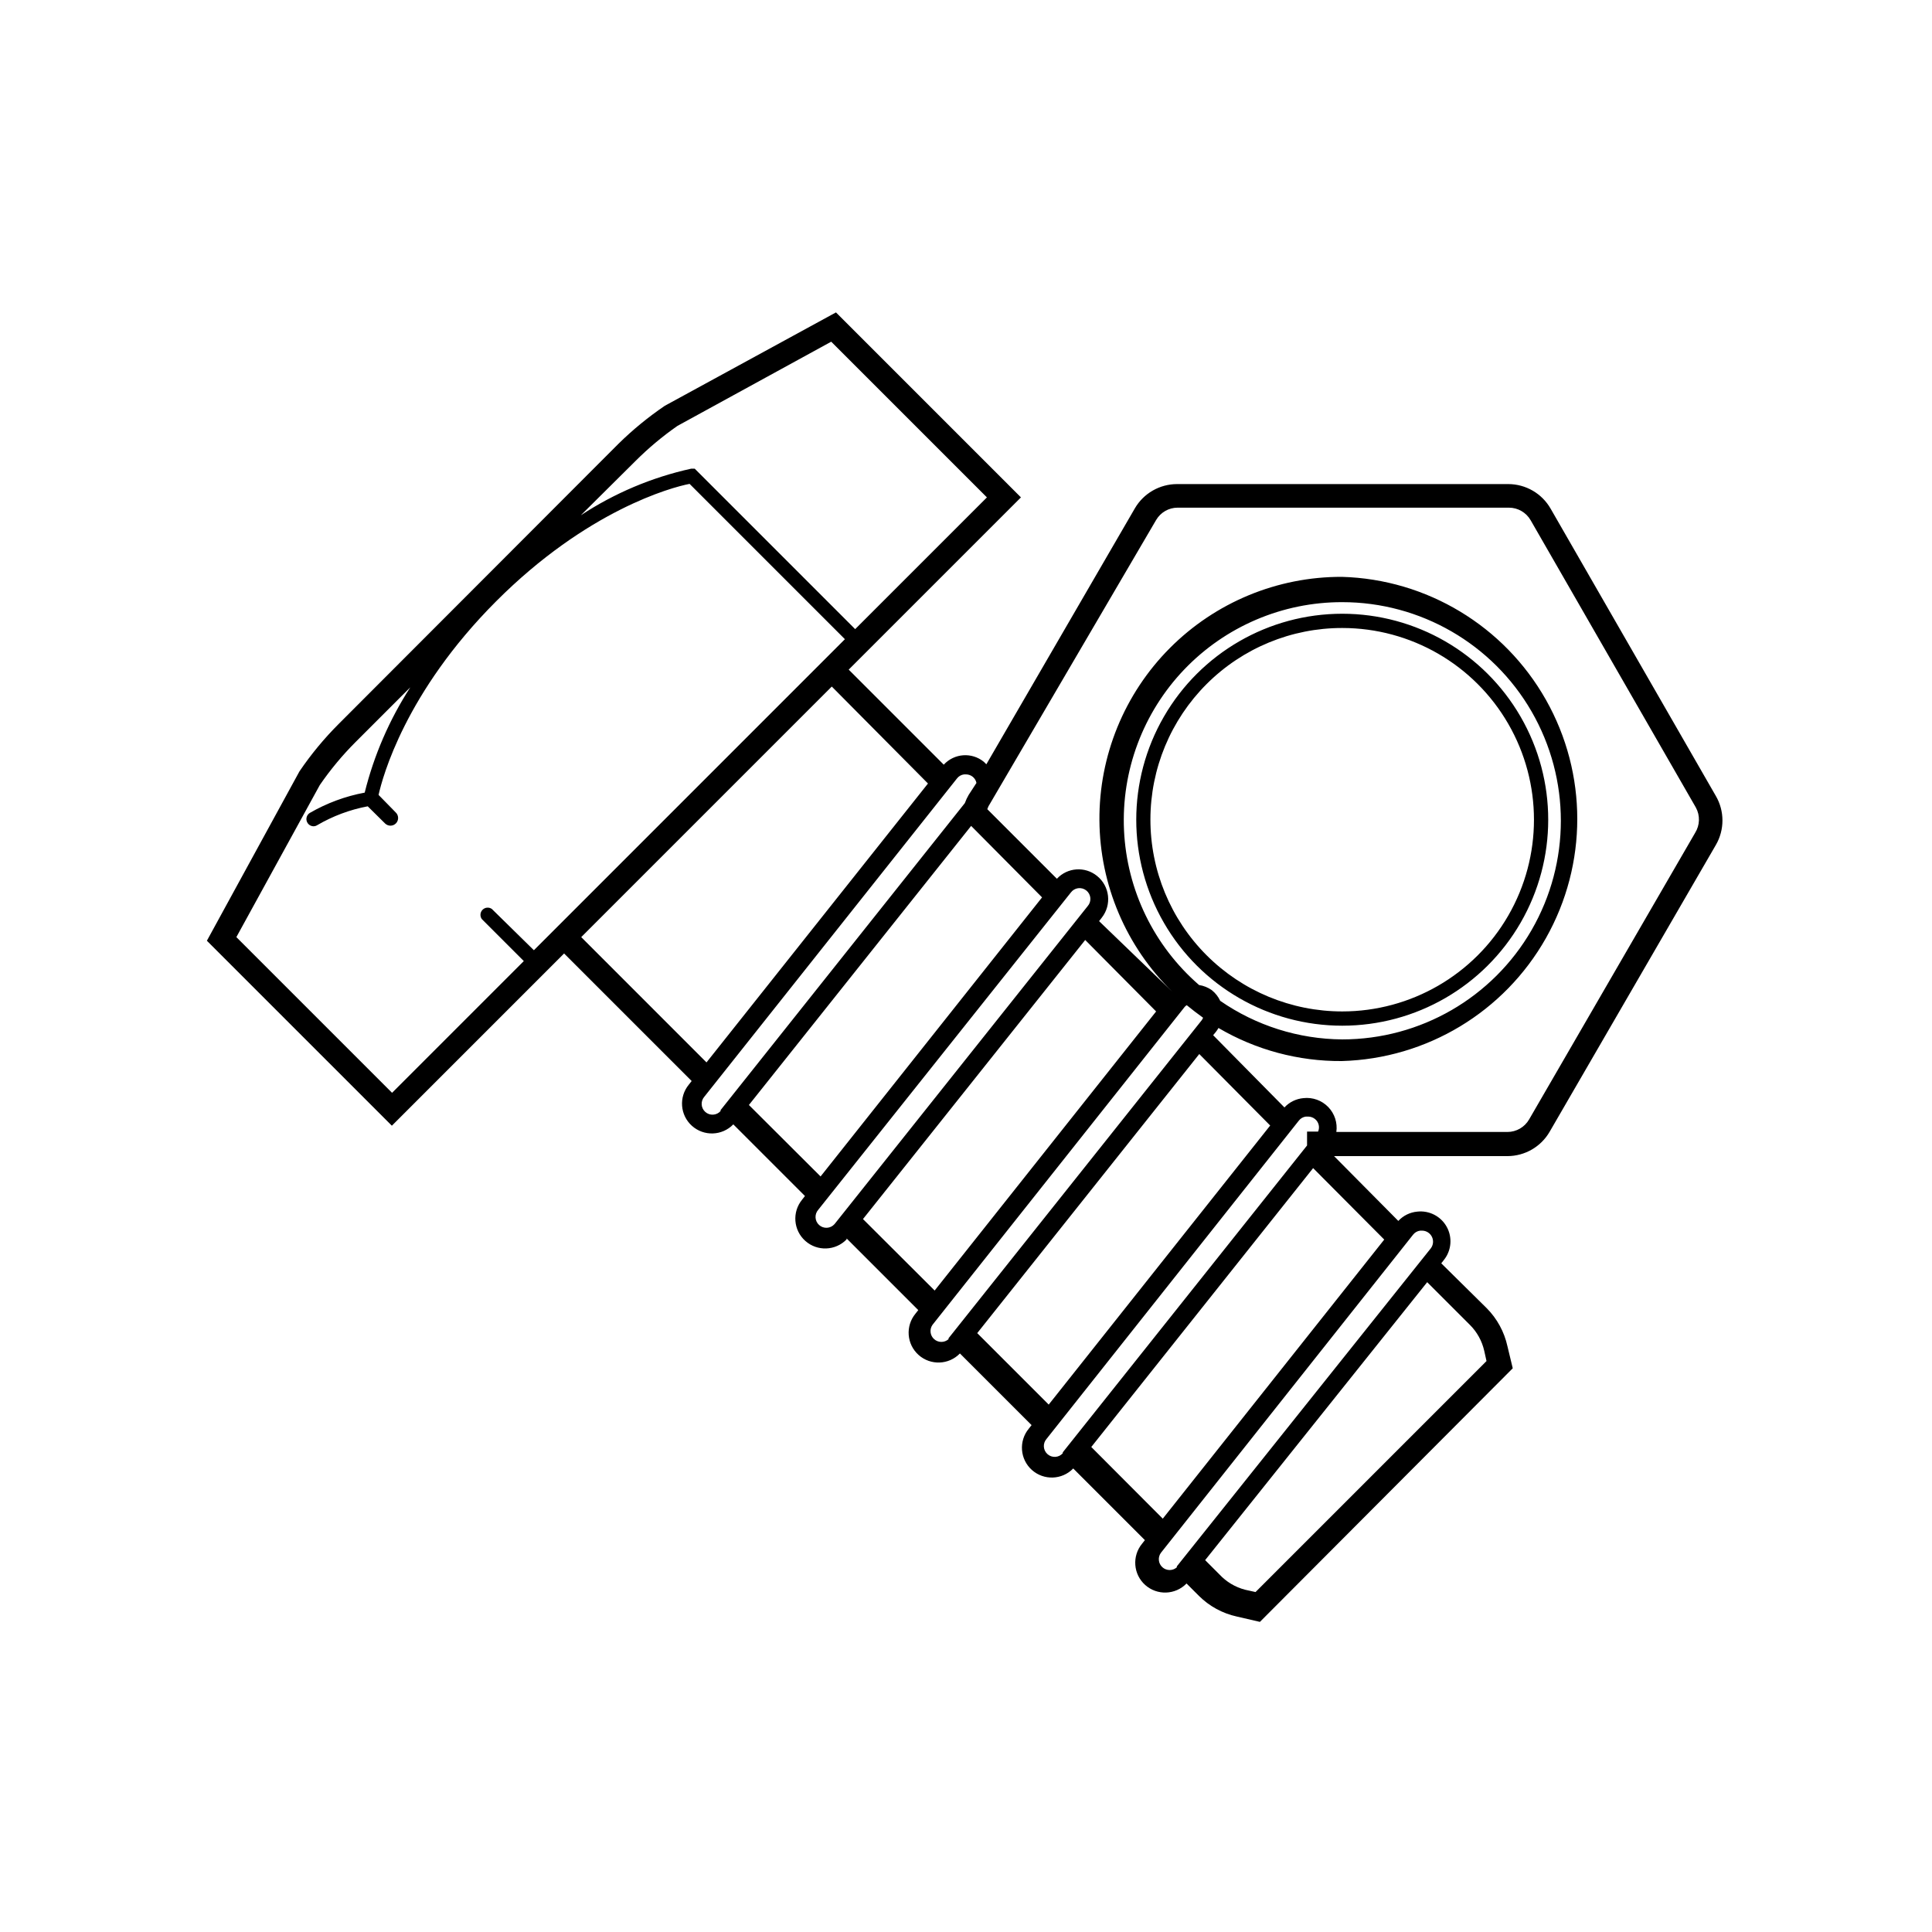 <?xml version="1.0" encoding="UTF-8"?>
<!-- Uploaded to: SVG Repo, www.svgrepo.com, Generator: SVG Repo Mixer Tools -->
<svg fill="#000000" width="800px" height="800px" version="1.1" viewBox="144 144 512 512" xmlns="http://www.w3.org/2000/svg">
 <path d="m598.7 354.91-43.777-76.125c-2.305-4.008-6.566-6.484-11.188-6.5h-87.812c-4.609 0.008-8.871 2.461-11.184 6.449l-39.348 67.812-0.656-0.656v0.004c-3.184-2.609-7.848-2.277-10.629 0.754l-25.191-25.191 45.645-45.645-49.02-49.02-45.344 24.738c-4.394 2.981-8.508 6.352-12.293 10.074l-74.16 74.262c-3.848 3.848-7.32 8.047-10.379 12.547l-24.535 44.891 49.02 49.02 45.645-45.645 33.805 33.805-0.754 0.957c-2.699 3.277-2.328 8.098 0.836 10.926 3.168 2.828 8 2.652 10.953-0.398l18.992 18.992-0.754 0.957v0.004c-2.699 3.277-2.328 8.098 0.836 10.926 3.168 2.828 8 2.652 10.953-0.398v-0.25l18.992 18.992-0.754 0.957c-2.699 3.277-2.328 8.102 0.836 10.93 3.168 2.824 8 2.652 10.953-0.398l18.992 18.992-0.754 0.957c-2.699 3.277-2.328 8.102 0.836 10.93 3.168 2.824 8 2.652 10.953-0.398l18.992 18.992-0.754 0.957c-2.699 3.277-2.328 8.102 0.836 10.93 3.168 2.824 8 2.652 10.953-0.398l3.273 3.273c2.766 2.754 6.262 4.66 10.078 5.492l6.098 1.41 67.004-67.207-1.41-5.844c-0.836-3.812-2.742-7.309-5.492-10.078l-12.043-11.891 0.707-0.906c1.996-2.5 2.289-5.953 0.746-8.754-1.543-2.801-4.621-4.394-7.801-4.043-1.926 0.172-3.723 1.051-5.035 2.469l-17.031-17.18h45.949c4.609-0.004 8.871-2.461 11.184-6.449l44.031-75.973c2.356-4.031 2.356-9.02 0-13.051zm-286.31-88.719c3.43-3.43 7.156-6.547 11.133-9.32l40.758-22.32 41.262 41.262-34.914 34.914-42.523-42.523h-0.957l0.004 0.004c-10.41 2.297-20.316 6.481-29.223 12.344zm-26.902 129.63-11.137-10.934c-0.762-0.543-1.805-0.453-2.465 0.207-0.66 0.66-0.746 1.703-0.203 2.465l11.133 11.133-34.914 34.914-41.262-41.262 22.117-40.305c2.805-4.074 5.973-7.887 9.473-11.387l14.508-14.508c-5.543 8.57-9.629 18.004-12.09 27.91-5.125 0.953-10.051 2.777-14.562 5.391-0.703 0.449-1.035 1.309-0.816 2.117 0.219 0.805 0.938 1.379 1.773 1.41 0.336 0.004 0.668-0.082 0.957-0.254 4.16-2.441 8.711-4.148 13.453-5.035l4.637 4.586v-0.004c0.82 0.766 2.106 0.723 2.871-0.098 0.367-0.395 0.562-0.918 0.543-1.457-0.02-0.539-0.25-1.051-0.645-1.418l-4.535-4.633c1.059-4.734 7.055-27.156 31.137-51.289 24.082-24.133 46.5-30.23 51.289-31.137l41.16 41.16zm12.543-3.477 66.402-66.402 25.492 25.695-58.695 73.91zm36.93 45.848v0.25c-1.059 1.184-2.875 1.285-4.055 0.227-1.184-1.055-1.285-2.871-0.227-4.055l66.906-84.285c0.457-0.617 1.148-1.016 1.914-1.109h0.504c0.66 0.004 1.301 0.234 1.812 0.656 0.492 0.41 0.832 0.98 0.957 1.609l-2.066 3.176c-0.402 0.688-0.738 1.414-1.008 2.164zm7.508-1.359 58.895-73.961 18.793 18.945-58.695 73.957zm22.672 31.59v-0.004c-1.059 1.184-2.875 1.285-4.059 0.227-1.18-1.055-1.281-2.871-0.227-4.055l66.906-84.035c0.461-0.641 1.16-1.062 1.941-1.172 0.777-0.105 1.566 0.109 2.184 0.602 0.617 0.492 1.004 1.211 1.07 1.996 0.066 0.785-0.188 1.562-0.711 2.152zm7.559-1.359 58.891-73.961 18.793 18.941-58.691 73.961zm22.672 31.59v0.25l-0.004-0.004c-1.094 0.969-2.742 0.957-3.824-0.023-1.086-0.98-1.262-2.617-0.406-3.805l66.855-84.285c0.152-0.152 0.32-0.289 0.504-0.402 1.41 1.16 2.871 2.266 4.332 3.324-0.09 0.23-0.207 0.453-0.352 0.652zm71.992-89.43c-0.512-1.102-1.27-2.066-2.219-2.82-1.004-0.711-2.16-1.176-3.375-1.363-11.957-10.355-19.145-25.156-19.891-40.957-0.746-15.797 5.019-31.211 15.945-42.648 10.93-11.434 26.066-17.887 41.883-17.859 20.699 0 39.824 11.043 50.176 28.969 10.348 17.926 10.348 40.012 0 57.938-10.352 17.926-29.477 28.969-50.176 28.969-11.566-0.082-22.836-3.644-32.344-10.227zm-64.387 88.066 58.844-73.961 18.793 18.945-58.695 73.957zm22.672 31.59v0.25h-0.004c-1.055 1.184-2.871 1.285-4.055 0.227-1.184-1.059-1.285-2.875-0.227-4.055l66.855-84.34c0.453-0.586 1.125-0.969 1.863-1.059h0.605c0.66 0.008 1.301 0.238 1.812 0.656 0.988 0.801 1.32 2.164 0.809 3.324h-2.922v3.68zm107.91-33.754v-0.004c1.879 1.883 3.188 4.258 3.777 6.852l0.605 2.719-61.211 61.215-2.719-0.605h-0.004c-2.629-0.672-5.008-2.09-6.852-4.078l-3.777-3.777 58.844-73.66zm-15.113-23.879v-0.004c0.465-0.613 1.152-1.012 1.914-1.109h0.555c1.098 0.023 2.09 0.66 2.566 1.648 0.477 0.988 0.363 2.16-0.301 3.035l-67.309 84.289v0.25c-1.098 0.969-2.742 0.957-3.828-0.023-1.082-0.98-1.258-2.617-0.402-3.805zm-66.301 75.215-18.945-18.996 58.793-73.906 18.844 18.941zm141.07-181.73-43.984 75.926c-1.184 2.051-3.371 3.32-5.742 3.324h-45.344c0.344-2.422-0.453-4.867-2.16-6.621-1.703-1.754-4.125-2.621-6.555-2.348-1.93 0.168-3.727 1.047-5.039 2.469l-18.895-19.145 0.707-0.855c0.262-0.332 0.5-0.688 0.707-1.059 9.906 5.82 21.203 8.848 32.695 8.766 22.496-0.629 43.016-12.992 54.086-32.586s11.07-43.551 0-63.145-31.59-31.957-54.086-32.59c-17.102-0.043-33.512 6.754-45.578 18.871-12.066 12.121-18.789 28.562-18.668 45.664 0.121 17.102 7.07 33.449 19.305 45.398l-19.395-18.691 0.707-0.906h-0.004c2.703-3.414 2.141-8.367-1.258-11.086-3.191-2.582-7.836-2.25-10.629 0.758l-18.441-18.441c0.086-0.258 0.188-0.508 0.305-0.754l44.434-75.875c1.184-2.023 3.348-3.273 5.695-3.273h87.812c2.371 0.004 4.559 1.27 5.742 3.324l43.781 76.125c1.168 2.121 1.09 4.707-0.199 6.75zm-93.508 51.086c19.5 0 37.523-10.402 47.273-27.293 9.75-16.891 9.75-37.699 0-54.586-9.75-16.891-27.773-27.293-47.273-27.293-19.504 0-37.523 10.402-47.273 27.293-9.754 16.887-9.754 37.695 0 54.586 9.75 16.891 27.77 27.293 47.273 27.293zm-50.836-54.66c0.016-13.469 5.379-26.383 14.91-35.895 9.535-9.516 22.457-14.855 35.926-14.84 18.152 0 34.926 9.684 44 25.402 9.078 15.723 9.078 35.09 0 50.812-9.074 15.719-25.848 25.402-44 25.402-13.492 0-26.43-5.363-35.965-14.906-9.535-9.543-14.883-22.488-14.871-35.977z"/>
</svg>
